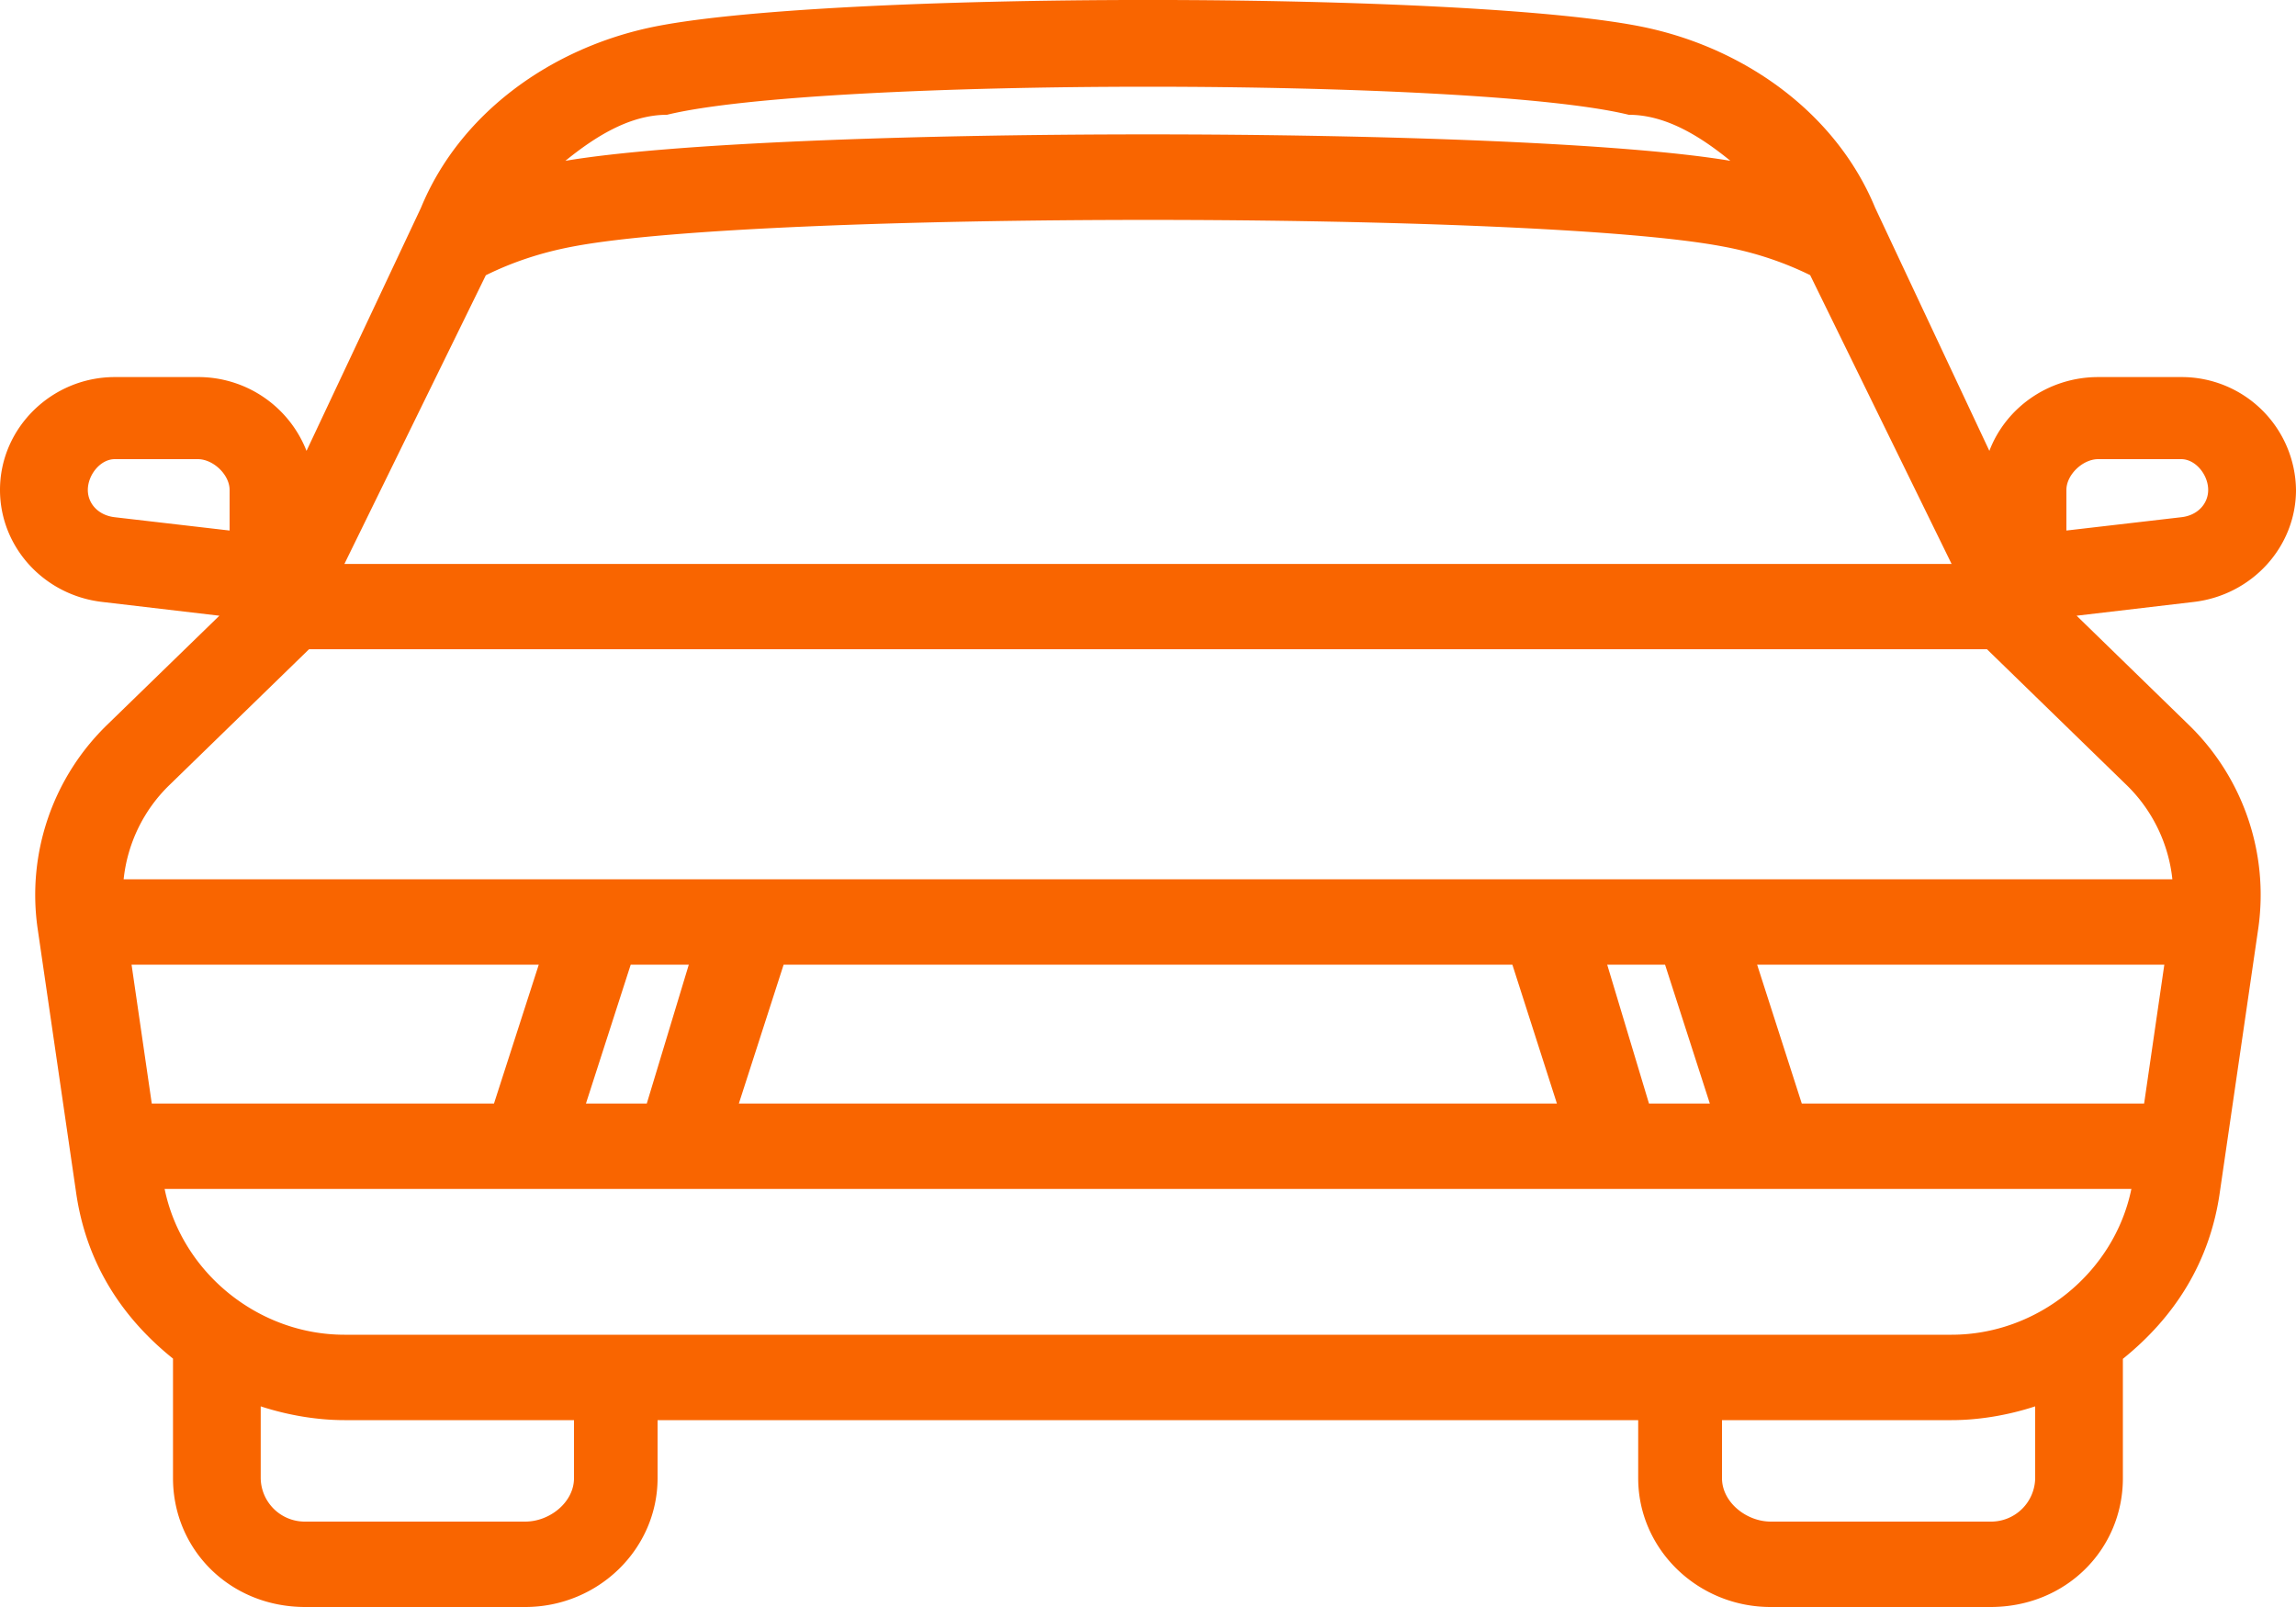 <?xml version="1.0" encoding="UTF-8"?>
<svg xmlns="http://www.w3.org/2000/svg" width="20" height="14" viewBox="0 0 20 14">
  <g>
    <g>
      <g>
        <path fill="#f96500" d="M17.339 13.256h-1.914c-.214 0-.425-.17-.425-.378v-.506h2c.236 0 .49-.042.728-.12v.626a.384.384 0 0 1-.39.378zm-12.764 0H2.661a.384.384 0 0 1-.39-.378v-.626c.239.078.493.12.729.12h2v.506c0 .208-.21.378-.425.378zm-1.883-7.6h14.616l1.217 1.184c.227.221.366.514.398.82H1.077c.032-.306.17-.599.398-.82zM.765 4.269C.765 4.136.875 4 1 4h.723c.135 0 .277.136.277.268v.354l-1-.116C.858 4.49.765 4.389.765 4.268zm3.467-1.871c.236-.117.492-.201.768-.252 1.632-.307 8.368-.307 10 0 .276.05.532.135.768.251L17 4.913H3zM5.81 1c1.331-.326 7.047-.326 8.378 0 .328 0 .631.194.885.401-1.822-.307-8.328-.307-10.148 0C5.18 1.194 5.483 1 5.81 1zm12.466 3H19c.125 0 .235.136.235.268 0 .121-.093.223-.235.238l-1 .116v-.354c0-.132.142-.268.277-.268zm-2.581 5.614l-.389-1.21h3.547l-.176 1.21zm-11.392 0H1.322l-.176-1.21h3.547zm1.331 0h-.53l.39-1.21H6zm7.54-1.21l.388 1.21H6.436l.39-1.21zm1.33 0l.39 1.21h-.53L14 8.404zM17 11.628H3c-.748 0-1.416-.54-1.566-1.27h17.132c-.15.73-.818 1.27-1.566 1.27zm1.089-6.264l1.021-.12c.507-.06.89-.48.89-.976a.996.996 0 0 0-1-.983h-.723c-.434 0-.806.268-.948.643l-.995-2.118C16 1 15.227.438 14.36.245c-1.467-.327-7.253-.327-8.72 0C4.773.438 4 1 3.667 1.81L2.67 3.928a1.012 1.012 0 0 0-.948-.643H1c-.546 0-1 .44-1 .983 0 .497.382.917.89.976l1.021.12-.977.95a2.064 2.064 0 0 0-.607 1.77l.334 2.292c.086.624.4 1.102.846 1.46v1.041C1.507 13.497 2 14 2.66 14h1.914c.636 0 1.154-.504 1.154-1.123v-.505h8.542v.506c0 .618.518 1.122 1.154 1.122h1.914c.661 0 1.154-.504 1.154-1.122v-1.04c.446-.36.76-.838.846-1.462l.334-2.292a2.064 2.064 0 0 0-.607-1.77z"></path>
      </g>
    </g>
  </g>
</svg>
